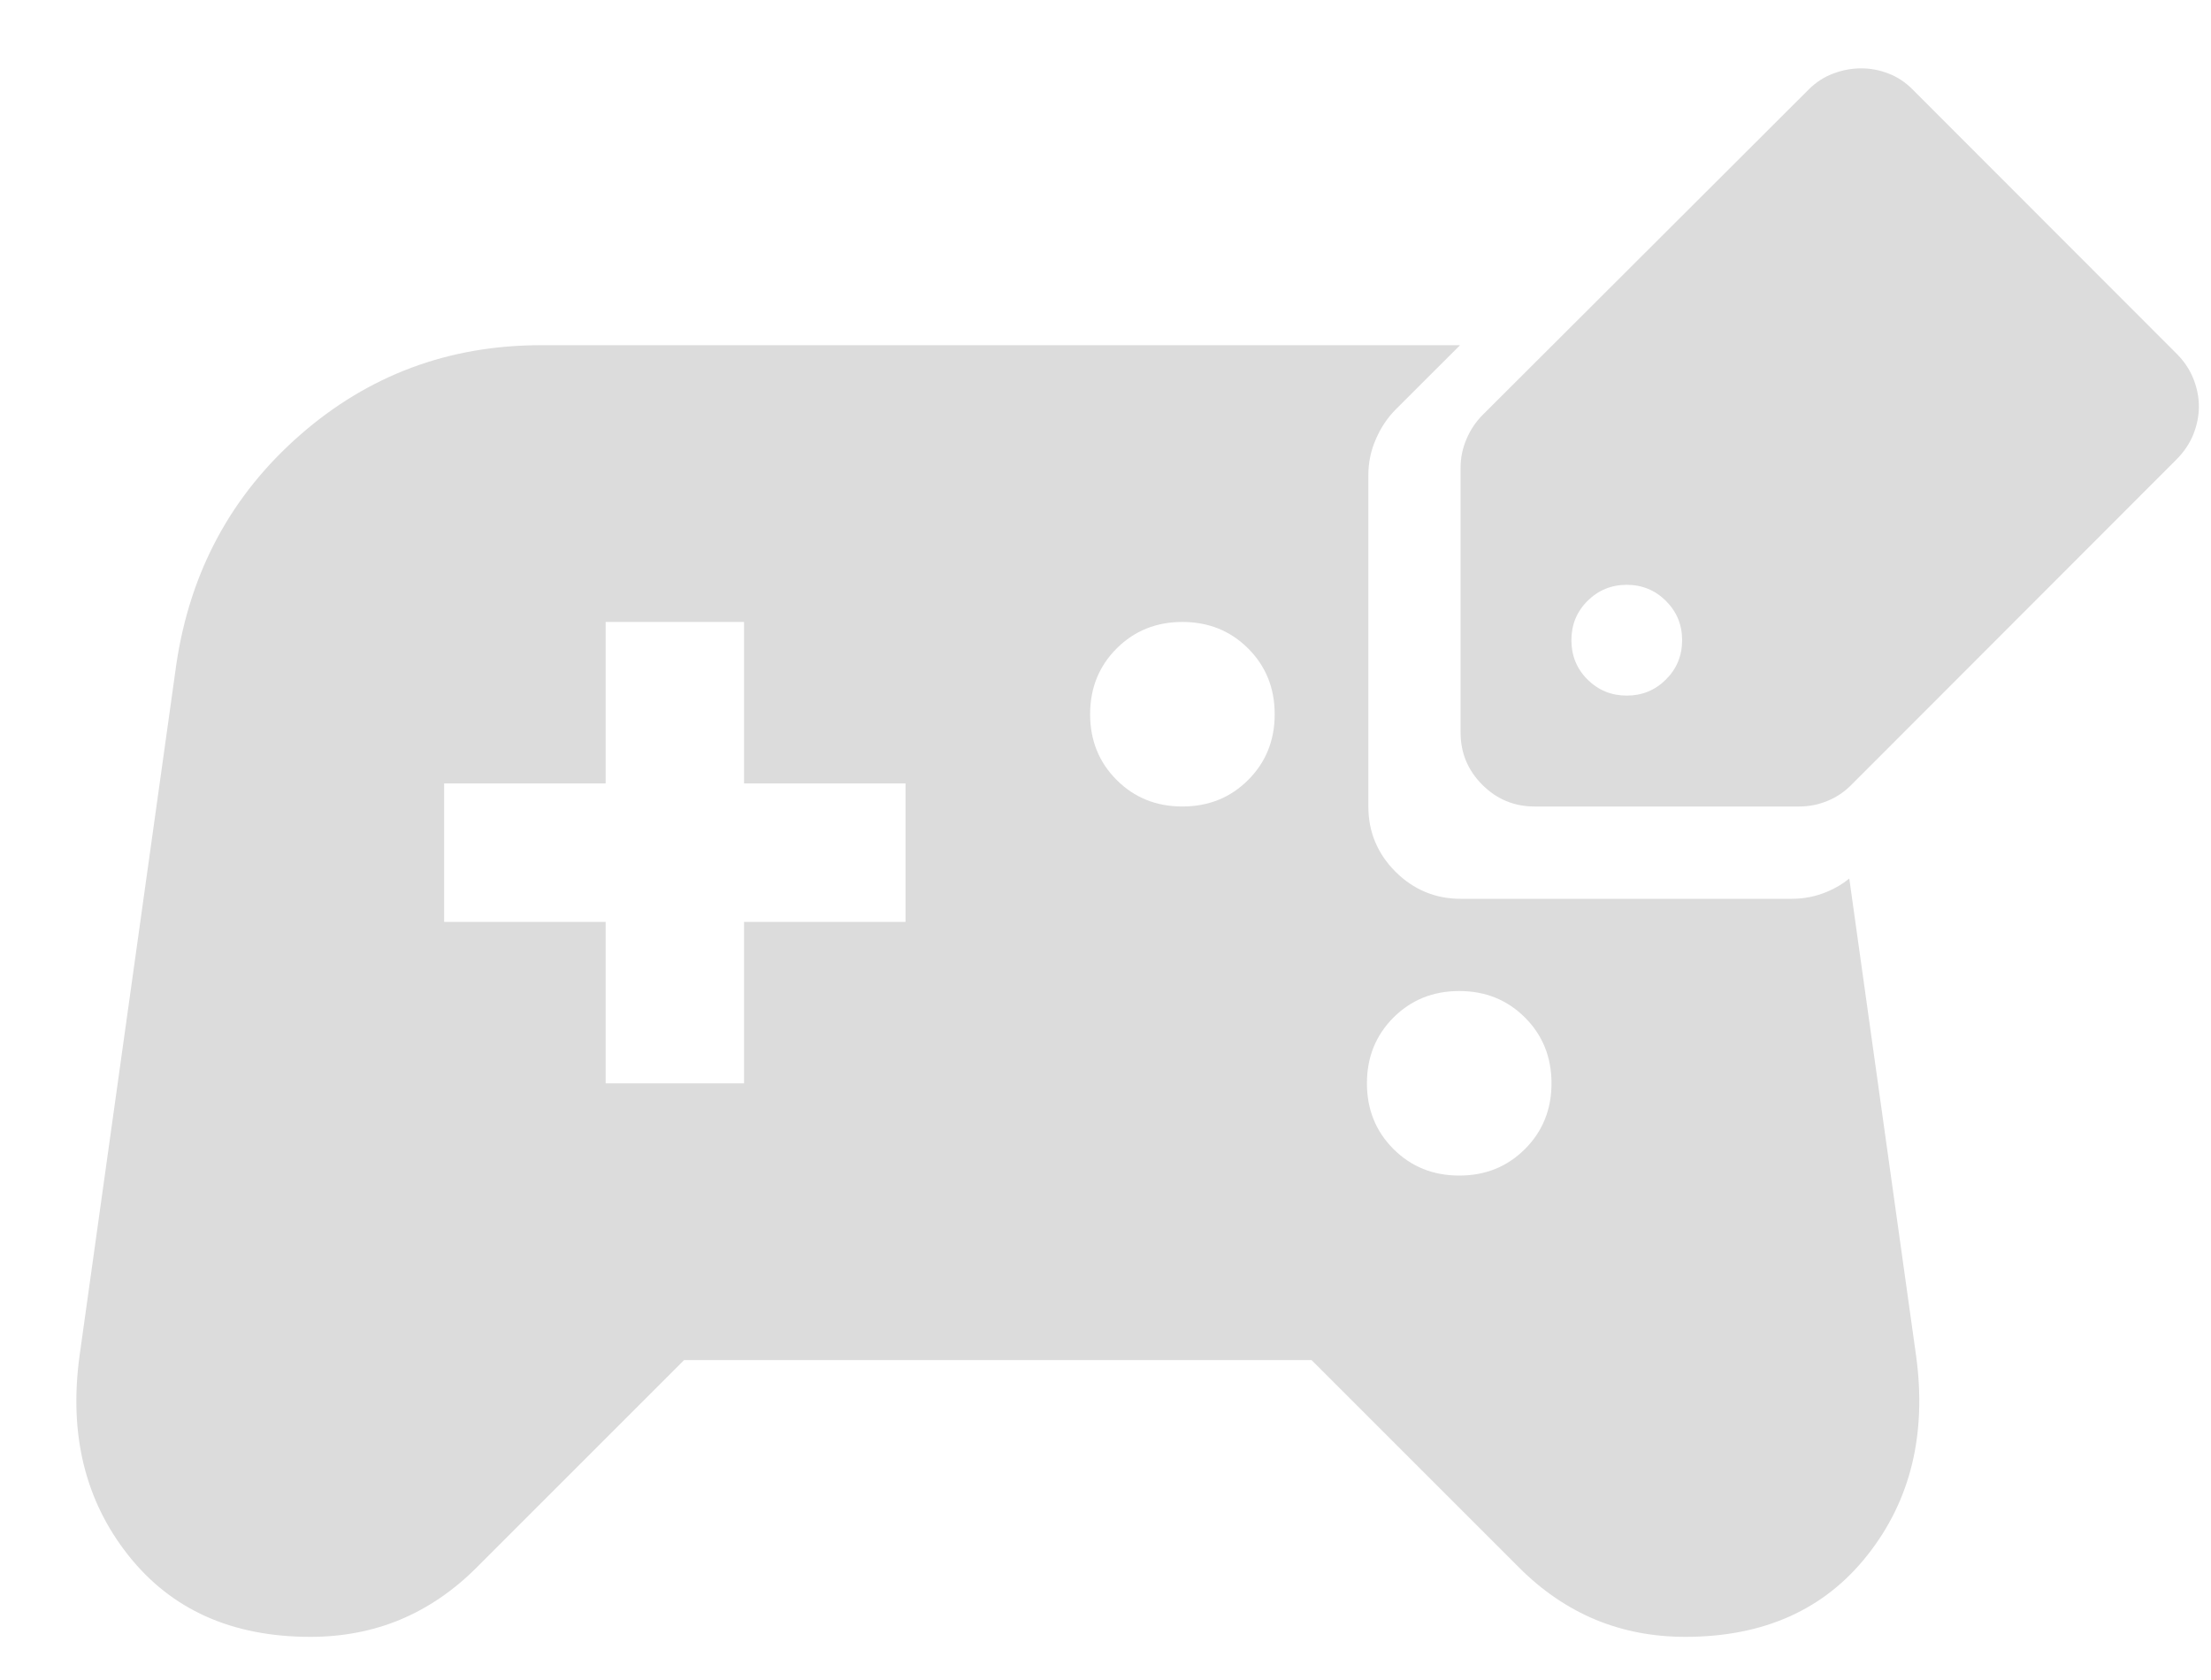 <svg width="25" height="19" viewBox="0 0 25 19" fill="none" xmlns="http://www.w3.org/2000/svg">
<g clip-path="url(#clip0_3286_139919)">
<path d="M21.628 1.014L24.613 4.002C24.696 4.085 24.759 4.179 24.801 4.284C24.842 4.388 24.863 4.493 24.863 4.597C24.863 4.702 24.842 4.806 24.801 4.911C24.759 5.015 24.696 5.109 24.613 5.193L20.929 8.881C20.853 8.957 20.764 9.017 20.663 9.058C20.562 9.1 20.456 9.121 20.345 9.121L17.35 9.121C17.121 9.121 16.924 9.039 16.761 8.876C16.597 8.712 16.515 8.515 16.515 8.285L16.515 5.287C16.515 5.175 16.538 5.067 16.583 4.963C16.628 4.858 16.689 4.768 16.766 4.691L20.449 1.014C20.533 0.93 20.627 0.869 20.731 0.831C20.835 0.792 20.94 0.773 21.044 0.773C21.148 0.773 21.251 0.792 21.352 0.831C21.453 0.869 21.545 0.93 21.628 1.014ZM19.02 7.24C19.02 7.066 18.959 6.918 18.837 6.796C18.715 6.675 18.568 6.614 18.394 6.614C18.22 6.614 18.072 6.675 17.95 6.796C17.828 6.918 17.768 7.066 17.768 7.24C17.768 7.415 17.828 7.563 17.95 7.685C18.072 7.806 18.22 7.867 18.394 7.867C18.568 7.867 18.715 7.806 18.837 7.685C18.959 7.563 19.02 7.415 19.02 7.24Z" fill="#DCDCDC"/>
<path fill-rule="evenodd" clip-rule="evenodd" d="M16.509 3.904C16.489 3.904 16.468 3.904 16.448 3.904H6.117C5.074 3.904 4.165 4.243 3.391 4.921C2.617 5.599 2.152 6.46 1.995 7.504L0.9 15.33C0.778 16.217 0.961 16.969 1.448 17.586C1.935 18.204 2.622 18.512 3.509 18.512C3.874 18.512 4.213 18.447 4.526 18.317C4.839 18.186 5.126 17.991 5.387 17.73L7.735 15.382H14.83L17.178 17.73C17.439 17.991 17.726 18.186 18.039 18.317C18.352 18.447 18.691 18.512 19.056 18.512C19.943 18.512 20.63 18.204 21.117 17.586C21.604 16.969 21.787 16.217 21.665 15.33L20.91 9.936C20.834 9.998 20.749 10.048 20.657 10.086C20.531 10.139 20.398 10.165 20.259 10.165H16.515C16.229 10.165 15.983 10.062 15.778 9.858C15.574 9.653 15.472 9.407 15.472 9.12V5.372C15.472 5.232 15.5 5.097 15.557 4.967C15.613 4.836 15.689 4.723 15.785 4.627L16.509 3.904ZM17.243 12.995C17.043 13.195 16.796 13.295 16.5 13.295C16.204 13.295 15.956 13.195 15.756 12.995C15.556 12.795 15.456 12.547 15.456 12.252C15.456 11.956 15.556 11.708 15.756 11.508C15.956 11.308 16.204 11.208 16.5 11.208C16.796 11.208 17.043 11.308 17.243 11.508C17.443 11.708 17.543 11.956 17.543 12.252C17.543 12.547 17.443 12.795 17.243 12.995ZM14.113 8.821C13.913 9.021 13.665 9.121 13.369 9.121C13.074 9.121 12.826 9.021 12.626 8.821C12.426 8.621 12.326 8.373 12.326 8.078C12.326 7.782 12.426 7.534 12.626 7.334C12.826 7.134 13.074 7.034 13.369 7.034C13.665 7.034 13.913 7.134 14.113 7.334C14.313 7.534 14.413 7.782 14.413 8.078C14.413 8.373 14.313 8.621 14.113 8.821ZM8.413 12.252H6.848V10.426H5.022V8.86H6.848V7.034H8.413V8.86H10.239V10.426H8.413V12.252Z" fill="#DCDCDC"/>
</g>
<defs>
<clipPath id="clip0_3286_139919">
<rect width="24" height="17.739" fill="white" transform="translate(0.863 0.773)"/>
</clipPath>
</defs>
</svg>
